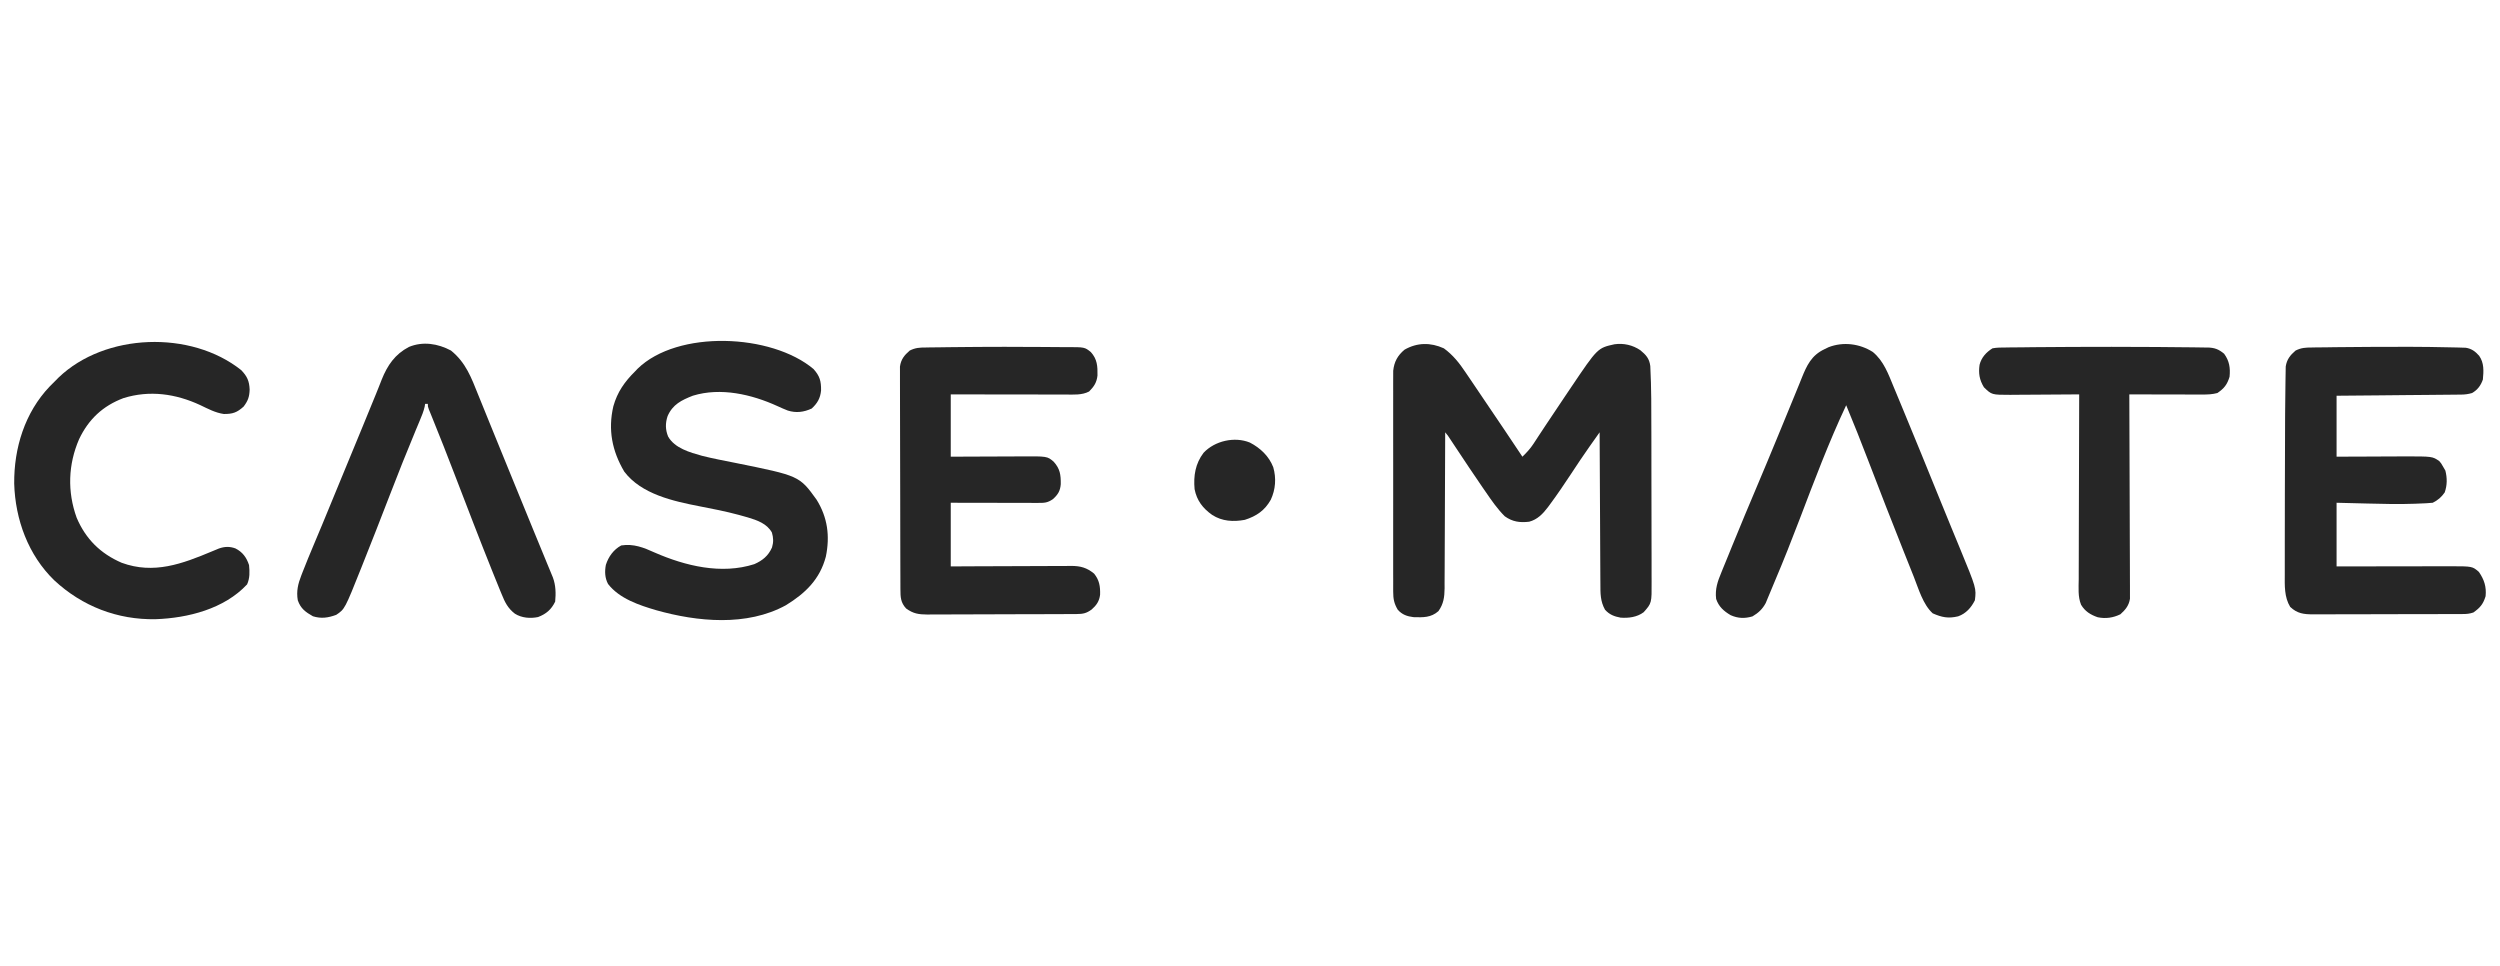 <svg width="176" height="68" viewBox="0 0 176 68" fill="none" xmlns="http://www.w3.org/2000/svg">
<path d="M101.646 24.522C102.285 24.986 102.738 25.558 103.172 26.209C103.265 26.346 103.265 26.346 103.36 26.486C103.502 26.695 103.644 26.904 103.785 27.113C104.066 27.532 104.349 27.949 104.632 28.367C105.485 29.625 106.336 30.885 107.177 32.152C107.475 31.865 107.732 31.587 107.958 31.241C108.014 31.156 108.07 31.071 108.127 30.984C108.188 30.891 108.248 30.799 108.31 30.703C108.445 30.499 108.58 30.294 108.715 30.09C108.769 30.007 108.769 30.007 108.824 29.924C109.27 29.248 109.722 28.577 110.175 27.906C110.315 27.698 110.455 27.49 110.596 27.281C112.471 24.498 112.471 24.498 113.662 24.236C114.306 24.146 114.941 24.29 115.48 24.655C115.881 24.984 116.111 25.239 116.181 25.768C116.261 27.3 116.255 28.834 116.256 30.368C116.257 30.614 116.257 30.86 116.258 31.105C116.259 31.876 116.26 32.647 116.26 33.418C116.261 34.305 116.262 35.191 116.265 36.078C116.267 36.767 116.268 37.455 116.268 38.144C116.268 38.554 116.269 38.964 116.271 39.374C116.272 39.759 116.272 40.143 116.271 40.528C116.271 40.669 116.272 40.809 116.273 40.95C116.282 42.46 116.282 42.46 115.713 43.101C115.249 43.448 114.654 43.525 114.088 43.482C113.639 43.399 113.311 43.272 112.995 42.928C112.66 42.327 112.667 41.777 112.668 41.099C112.666 40.926 112.666 40.926 112.665 40.749C112.662 40.435 112.661 40.12 112.66 39.805C112.66 39.475 112.657 39.146 112.655 38.816C112.651 38.193 112.648 37.569 112.646 36.946C112.643 36.236 112.639 35.525 112.635 34.815C112.626 33.355 112.619 31.895 112.613 30.435C112.432 30.691 112.25 30.948 112.069 31.204C112.018 31.276 111.967 31.347 111.915 31.421C111.467 32.055 111.037 32.7 110.611 33.35C110.123 34.087 109.631 34.821 109.103 35.531C109.059 35.591 109.015 35.651 108.969 35.712C108.615 36.179 108.232 36.575 107.654 36.729C106.994 36.805 106.483 36.736 105.938 36.348C105.416 35.83 104.999 35.224 104.585 34.619C104.521 34.527 104.457 34.435 104.391 34.34C103.732 33.382 103.088 32.414 102.446 31.445C102.406 31.385 102.366 31.325 102.325 31.262C102.25 31.149 102.175 31.035 102.099 30.921C101.936 30.666 101.936 30.666 101.741 30.435C101.741 30.495 101.741 30.555 101.741 30.617C101.738 32.085 101.732 33.553 101.724 35.021C101.72 35.731 101.717 36.441 101.716 37.151C101.714 37.77 101.712 38.388 101.708 39.007C101.705 39.335 101.704 39.662 101.704 39.99C101.704 40.356 101.701 40.722 101.698 41.088C101.699 41.25 101.699 41.25 101.7 41.415C101.692 42.028 101.631 42.517 101.265 43.024C100.743 43.487 100.191 43.467 99.511 43.448C99.055 43.391 98.715 43.273 98.404 42.928C98.144 42.49 98.082 42.169 98.081 41.662C98.081 41.594 98.08 41.526 98.08 41.456C98.079 41.23 98.08 41.004 98.081 40.778C98.08 40.616 98.08 40.453 98.079 40.291C98.078 39.85 98.078 39.41 98.079 38.969C98.08 38.508 98.079 38.046 98.079 37.585C98.078 36.81 98.079 36.035 98.08 35.26C98.082 34.364 98.081 33.469 98.08 32.574C98.078 31.804 98.078 31.035 98.079 30.266C98.079 29.807 98.079 29.347 98.079 28.888C98.078 28.456 98.078 28.024 98.08 27.593C98.08 27.434 98.08 27.276 98.079 27.118C98.079 26.901 98.08 26.685 98.081 26.468C98.081 26.347 98.081 26.226 98.082 26.102C98.148 25.471 98.389 25.029 98.88 24.617C99.771 24.108 100.711 24.1 101.646 24.522Z" fill="#262626"/>
<path d="M57.273 25.981C57.716 26.48 57.811 26.826 57.803 27.489C57.751 28.037 57.544 28.39 57.145 28.76C56.594 29.016 56.05 29.087 55.464 28.904C55.214 28.808 54.973 28.701 54.731 28.589C52.921 27.763 50.736 27.255 48.778 27.857C47.974 28.172 47.36 28.472 47 29.291C46.834 29.789 46.838 30.249 47.036 30.733C47.499 31.553 48.566 31.85 49.423 32.089C50.191 32.284 50.972 32.428 51.749 32.584C56.273 33.497 56.273 33.497 57.485 35.174C58.266 36.427 58.437 37.744 58.14 39.185C57.721 40.779 56.704 41.765 55.326 42.609C52.58 44.114 49.099 43.777 46.201 42.96C44.998 42.606 43.605 42.144 42.806 41.111C42.581 40.685 42.563 40.233 42.653 39.765C42.84 39.183 43.195 38.693 43.734 38.399C44.603 38.265 45.307 38.544 46.088 38.899C48.249 39.843 50.781 40.459 53.102 39.717C53.683 39.462 54.091 39.128 54.349 38.542C54.461 38.167 54.451 37.872 54.343 37.493C53.998 36.862 53.299 36.621 52.642 36.425C52.504 36.385 52.367 36.347 52.228 36.309C52.154 36.288 52.079 36.268 52.002 36.246C51.092 36.001 50.169 35.821 49.244 35.642C47.395 35.282 45.143 34.788 43.948 33.201C43.088 31.747 42.797 30.253 43.179 28.604C43.462 27.597 43.974 26.873 44.711 26.144C44.796 26.054 44.796 26.054 44.882 25.963C47.706 23.201 54.313 23.488 57.273 25.981Z" fill="#262626"/>
<path d="M166.824 24.422C168.694 24.41 170.565 24.406 172.435 24.452C172.619 24.456 172.803 24.46 172.986 24.463C173.148 24.468 173.148 24.468 173.312 24.473C173.404 24.476 173.496 24.478 173.59 24.481C174.007 24.549 174.254 24.737 174.533 25.047C174.887 25.553 174.851 26.119 174.795 26.716C174.655 27.13 174.417 27.453 174.032 27.669C173.769 27.748 173.531 27.777 173.257 27.78C173.18 27.781 173.102 27.782 173.022 27.782C172.896 27.783 172.896 27.783 172.767 27.784C172.677 27.785 172.588 27.786 172.496 27.787C172.201 27.79 171.906 27.792 171.611 27.795C171.406 27.797 171.201 27.799 170.996 27.801C170.458 27.806 169.919 27.811 169.38 27.815C168.734 27.821 168.087 27.827 167.441 27.834C166.459 27.843 165.477 27.851 164.495 27.86C164.495 29.276 164.495 30.692 164.495 32.151C164.901 32.149 165.306 32.147 165.724 32.145C166.051 32.144 166.378 32.143 166.705 32.142C167.048 32.141 167.391 32.139 167.734 32.137C168.065 32.135 168.397 32.134 168.728 32.133C168.914 32.133 169.1 32.131 169.285 32.13C171.246 32.13 171.246 32.13 171.728 32.464C171.856 32.611 171.856 32.611 172.029 32.914C172.071 32.985 172.112 33.056 172.154 33.129C172.286 33.654 172.287 34.156 172.107 34.667C171.879 34.997 171.625 35.215 171.266 35.394C170.949 35.429 170.629 35.437 170.309 35.45C170.212 35.454 170.114 35.459 170.014 35.463C168.891 35.504 167.77 35.478 166.647 35.448C165.582 35.421 165.582 35.421 164.495 35.394C164.495 36.873 164.495 38.352 164.495 39.876C165.42 39.875 165.42 39.875 166.364 39.873C166.755 39.873 167.147 39.872 167.538 39.872C168.159 39.871 168.78 39.87 169.401 39.869C169.902 39.868 170.403 39.867 170.904 39.867C171.094 39.867 171.285 39.867 171.476 39.866C171.744 39.866 172.012 39.865 172.28 39.865C172.358 39.865 172.436 39.865 172.516 39.864C174.053 39.867 174.053 39.867 174.509 40.258C174.89 40.803 175.052 41.31 174.986 41.974C174.815 42.535 174.592 42.79 174.127 43.119C173.844 43.213 173.658 43.227 173.362 43.228C173.263 43.228 173.164 43.229 173.062 43.229C172.953 43.229 172.844 43.23 172.732 43.23C172.618 43.23 172.503 43.23 172.385 43.231C172.071 43.232 171.757 43.233 171.443 43.233C171.247 43.234 171.051 43.234 170.854 43.234C170.24 43.236 169.625 43.237 169.011 43.237C168.302 43.237 167.593 43.239 166.884 43.242C166.336 43.244 165.788 43.245 165.239 43.245C164.912 43.245 164.585 43.246 164.258 43.247C163.892 43.249 163.527 43.249 163.162 43.248C163.054 43.249 162.946 43.25 162.834 43.251C162.176 43.247 161.725 43.194 161.229 42.725C160.808 42.034 160.844 41.222 160.848 40.437C160.848 40.324 160.848 40.211 160.848 40.095C160.847 39.786 160.848 39.478 160.849 39.17C160.85 38.842 160.849 38.515 160.849 38.187C160.85 37.634 160.85 37.081 160.852 36.528C160.853 35.968 160.854 35.409 160.854 34.849C160.853 33.028 160.859 31.207 160.871 29.386C160.872 29.277 160.873 29.168 160.873 29.056C160.877 28.479 160.883 27.902 160.892 27.325C160.895 27.16 160.897 26.994 160.898 26.829C160.9 26.608 160.904 26.387 160.909 26.166C160.911 26.045 160.913 25.924 160.915 25.8C160.995 25.3 161.229 25.006 161.606 24.681C162.005 24.48 162.311 24.465 162.751 24.464C162.873 24.462 162.873 24.462 162.998 24.459C163.269 24.454 163.539 24.452 163.81 24.451C164.001 24.448 164.192 24.445 164.383 24.442C165.196 24.431 166.01 24.428 166.824 24.422Z" fill="#262626"/>
<path d="M69.115 24.422C70.186 24.414 71.257 24.415 72.328 24.423C72.674 24.426 73.02 24.427 73.366 24.427C73.779 24.427 74.192 24.431 74.605 24.436C74.757 24.438 74.909 24.438 75.062 24.438C76.358 24.436 76.358 24.436 76.792 24.783C77.248 25.285 77.274 25.779 77.263 26.434C77.21 26.922 77.02 27.214 76.672 27.562C76.167 27.829 75.566 27.777 75.01 27.775C74.922 27.775 74.835 27.775 74.744 27.775C74.456 27.775 74.168 27.774 73.88 27.774C73.68 27.773 73.48 27.773 73.28 27.773C72.754 27.773 72.228 27.772 71.703 27.771C71.071 27.77 70.439 27.769 69.808 27.769C68.85 27.768 67.891 27.766 66.933 27.764C66.933 29.212 66.933 30.66 66.933 32.151C67.362 32.149 67.792 32.147 68.234 32.145C68.508 32.144 68.782 32.143 69.056 32.142C69.49 32.141 69.923 32.139 70.357 32.137C70.707 32.135 71.057 32.134 71.407 32.133C71.54 32.133 71.672 32.132 71.805 32.131C73.727 32.117 73.727 32.117 74.177 32.502C74.629 32.999 74.686 33.427 74.678 34.085C74.641 34.562 74.477 34.822 74.127 35.138C73.743 35.403 73.529 35.406 73.061 35.405C72.962 35.405 72.962 35.405 72.861 35.405C72.642 35.405 72.423 35.404 72.204 35.403C72.053 35.403 71.901 35.403 71.749 35.403C71.35 35.402 70.951 35.401 70.552 35.4C70.073 35.399 69.594 35.399 69.116 35.398C68.388 35.397 67.66 35.395 66.933 35.394C66.933 36.873 66.933 38.352 66.933 39.876C67.586 39.873 68.239 39.87 68.912 39.866C69.326 39.865 69.74 39.863 70.155 39.862C70.812 39.861 71.469 39.858 72.126 39.855C72.656 39.851 73.186 39.85 73.716 39.849C73.918 39.849 74.12 39.847 74.322 39.846C74.605 39.844 74.889 39.843 75.172 39.844C75.255 39.843 75.338 39.842 75.424 39.84C76.069 39.844 76.514 39.963 77.024 40.383C77.397 40.841 77.463 41.287 77.447 41.862C77.395 42.322 77.19 42.614 76.851 42.91C76.483 43.178 76.243 43.226 75.8 43.228C75.652 43.229 75.652 43.229 75.5 43.23C75.338 43.23 75.338 43.23 75.171 43.231C75.057 43.231 74.943 43.232 74.825 43.233C74.446 43.235 74.067 43.236 73.688 43.237C73.557 43.237 73.426 43.237 73.296 43.238C72.681 43.24 72.067 43.241 71.453 43.242C70.745 43.243 70.037 43.245 69.329 43.249C68.781 43.252 68.234 43.254 67.686 43.254C67.359 43.254 67.032 43.255 66.705 43.257C66.34 43.26 65.975 43.26 65.61 43.259C65.448 43.261 65.448 43.261 65.284 43.263C64.667 43.258 64.287 43.201 63.786 42.833C63.408 42.417 63.392 42.048 63.39 41.501C63.39 41.433 63.389 41.365 63.389 41.295C63.388 41.066 63.388 40.838 63.387 40.609C63.387 40.446 63.386 40.282 63.385 40.119C63.384 39.674 63.383 39.23 63.382 38.785C63.382 38.507 63.381 38.229 63.38 37.951C63.379 37.082 63.377 36.213 63.376 35.344C63.375 34.341 63.373 33.337 63.369 32.334C63.366 31.559 63.365 30.783 63.364 30.008C63.364 29.544 63.363 29.081 63.361 28.618C63.359 28.182 63.358 27.747 63.359 27.311C63.359 27.151 63.359 26.991 63.358 26.831C63.356 26.613 63.356 26.395 63.358 26.176C63.358 26.054 63.357 25.932 63.357 25.806C63.429 25.299 63.663 25.009 64.044 24.68C64.44 24.48 64.743 24.464 65.181 24.464C65.261 24.462 65.342 24.461 65.425 24.459C65.691 24.454 65.957 24.452 66.224 24.45C66.411 24.448 66.599 24.445 66.787 24.442C67.278 24.435 67.77 24.431 68.261 24.428C68.546 24.427 68.83 24.424 69.115 24.422Z" fill="#262626"/>
<path d="M16.985 26.06C17.404 26.498 17.548 26.822 17.575 27.424C17.559 27.937 17.46 28.214 17.151 28.623C16.684 29.045 16.379 29.149 15.758 29.145C15.16 29.061 14.637 28.776 14.096 28.519C12.375 27.718 10.533 27.455 8.695 28.026C7.237 28.575 6.236 29.515 5.567 30.92C4.797 32.698 4.733 34.615 5.397 36.448C6.034 37.947 7.073 38.975 8.568 39.62C10.83 40.448 12.835 39.693 14.928 38.815C15.012 38.78 15.095 38.746 15.182 38.71C15.295 38.663 15.295 38.663 15.411 38.615C15.811 38.476 16.163 38.459 16.571 38.607C17.079 38.864 17.353 39.24 17.533 39.781C17.579 40.265 17.595 40.69 17.396 41.14C15.784 42.869 13.233 43.511 10.951 43.592C8.265 43.642 5.783 42.679 3.823 40.857C1.986 39.078 1.074 36.573 1 34.048C0.978 31.54 1.747 29.044 3.5 27.206C3.63 27.073 3.763 26.942 3.895 26.811C3.971 26.734 4.046 26.658 4.124 26.579C7.391 23.442 13.436 23.23 16.985 26.06Z" fill="#262626"/>
<path d="M31.746 24.676C32.798 25.526 33.182 26.587 33.672 27.811C33.755 28.015 33.838 28.219 33.921 28.423C34.094 28.848 34.267 29.273 34.438 29.698C34.687 30.316 34.939 30.933 35.192 31.549C35.511 32.33 35.831 33.112 36.149 33.893C36.543 34.862 36.939 35.829 37.336 36.796C37.431 37.028 37.526 37.26 37.621 37.492C37.884 38.133 38.147 38.773 38.412 39.414C38.473 39.562 38.473 39.562 38.535 39.714C38.608 39.889 38.68 40.064 38.753 40.239C38.783 40.313 38.814 40.388 38.845 40.464C38.871 40.526 38.897 40.588 38.923 40.652C39.128 41.208 39.14 41.769 39.084 42.355C38.816 42.91 38.453 43.222 37.88 43.44C37.333 43.554 36.726 43.506 36.248 43.204C35.755 42.825 35.544 42.398 35.317 41.831C35.257 41.688 35.257 41.688 35.197 41.542C35.059 41.21 34.926 40.877 34.792 40.543C34.743 40.42 34.693 40.297 34.643 40.174C33.745 37.941 32.887 35.691 32.022 33.445C31.499 32.085 30.97 30.728 30.419 29.38C30.379 29.279 30.338 29.179 30.296 29.076C30.261 28.991 30.227 28.907 30.191 28.82C30.119 28.622 30.119 28.622 30.119 28.431C30.056 28.431 29.993 28.431 29.928 28.431C29.919 28.496 29.909 28.56 29.898 28.626C29.819 28.969 29.69 29.282 29.554 29.604C29.494 29.748 29.434 29.891 29.374 30.035C29.326 30.149 29.326 30.149 29.277 30.266C28.632 31.811 28.015 33.366 27.413 34.928C26.802 36.513 26.184 38.095 25.553 39.673C25.517 39.763 25.482 39.853 25.445 39.946C24.274 42.882 24.274 42.882 23.67 43.285C23.106 43.494 22.611 43.567 22.031 43.386C21.507 43.088 21.166 42.844 20.964 42.26C20.855 41.628 20.981 41.098 21.212 40.51C21.238 40.444 21.263 40.377 21.29 40.309C21.549 39.64 21.825 38.977 22.103 38.315C22.261 37.942 22.417 37.568 22.573 37.194C22.606 37.116 22.638 37.039 22.672 36.959C23.024 36.115 23.371 35.268 23.718 34.422C24.318 32.954 24.922 31.488 25.532 30.024C25.841 29.282 26.148 28.538 26.447 27.791C26.523 27.603 26.599 27.414 26.675 27.225C26.743 27.056 26.809 26.886 26.875 26.716C27.283 25.705 27.805 24.944 28.784 24.426C29.775 24.015 30.826 24.188 31.746 24.676Z" fill="#262626"/>
<path d="M131.847 24.78C132.619 25.417 132.943 26.342 133.318 27.248C133.354 27.334 133.39 27.421 133.427 27.509C133.545 27.793 133.663 28.077 133.781 28.361C133.865 28.564 133.948 28.766 134.032 28.968C134.886 31.024 135.724 33.087 136.562 35.15C136.836 35.824 137.112 36.498 137.388 37.171C137.424 37.257 137.459 37.343 137.495 37.431C137.657 37.825 137.819 38.219 137.982 38.612C139.136 41.415 139.136 41.415 139.032 42.261C138.774 42.777 138.405 43.194 137.856 43.389C137.166 43.555 136.712 43.465 136.063 43.179C135.374 42.55 135.073 41.466 134.734 40.612C134.668 40.446 134.668 40.446 134.6 40.277C134.48 39.977 134.361 39.678 134.242 39.378C134.167 39.19 134.092 39.002 134.017 38.814C133.174 36.7 132.349 34.579 131.535 32.453C131.032 31.138 130.512 29.829 129.972 28.528C128.744 31.141 127.729 33.836 126.702 36.532C126.137 38.013 125.557 39.484 124.936 40.943C124.829 41.195 124.725 41.448 124.621 41.701C124.563 41.84 124.505 41.979 124.446 42.118C124.377 42.285 124.377 42.285 124.307 42.455C124.075 42.886 123.792 43.147 123.374 43.394C122.834 43.553 122.358 43.54 121.839 43.309C121.358 43.026 120.997 42.708 120.816 42.166C120.732 41.477 120.917 40.938 121.18 40.308C121.237 40.166 121.237 40.166 121.296 40.021C121.421 39.712 121.548 39.404 121.675 39.096C121.763 38.88 121.851 38.664 121.938 38.448C122.537 36.978 123.148 35.514 123.768 34.054C124.204 33.027 124.631 31.996 125.056 30.965C125.172 30.683 125.289 30.401 125.405 30.12C125.72 29.358 126.035 28.597 126.344 27.833C126.456 27.557 126.569 27.282 126.682 27.007C126.732 26.883 126.783 26.759 126.832 26.634C127.197 25.722 127.525 25.016 128.446 24.582C128.54 24.536 128.635 24.49 128.732 24.443C129.761 24.044 130.919 24.189 131.847 24.78Z" fill="#262626"/>
<path d="M145.897 24.423C147.741 24.413 149.585 24.416 151.429 24.427C151.547 24.427 151.665 24.428 151.786 24.428C152.446 24.432 153.105 24.437 153.765 24.447C153.962 24.449 154.159 24.451 154.357 24.452C154.626 24.454 154.895 24.459 155.164 24.464C155.242 24.464 155.32 24.464 155.4 24.464C155.898 24.477 156.184 24.576 156.579 24.904C156.948 25.412 157.024 25.902 156.961 26.525C156.79 27.084 156.574 27.349 156.102 27.669C155.748 27.765 155.412 27.776 155.046 27.775C154.932 27.775 154.817 27.775 154.699 27.775C154.515 27.775 154.515 27.775 154.327 27.774C154.2 27.774 154.072 27.773 153.945 27.773C153.61 27.773 153.275 27.772 152.94 27.771C152.598 27.77 152.256 27.77 151.914 27.769C151.244 27.768 150.574 27.767 149.904 27.765C149.904 27.84 149.904 27.915 149.905 27.992C149.913 29.821 149.919 31.651 149.923 33.48C149.925 34.364 149.928 35.249 149.932 36.133C149.936 36.904 149.939 37.675 149.939 38.446C149.94 38.854 149.941 39.263 149.944 39.671C149.946 40.055 149.947 40.439 149.947 40.824C149.947 40.965 149.948 41.106 149.949 41.247C149.951 41.439 149.95 41.632 149.949 41.825C149.95 41.933 149.95 42.04 149.95 42.151C149.876 42.63 149.631 42.925 149.278 43.244C148.769 43.494 148.24 43.57 147.68 43.455C147.174 43.28 146.785 43.042 146.507 42.573C146.275 42.002 146.338 41.372 146.342 40.767C146.343 40.625 146.342 40.483 146.342 40.342C146.342 39.958 146.344 39.574 146.346 39.19C146.348 38.788 146.348 38.386 146.348 37.984C146.349 37.224 146.351 36.464 146.354 35.703C146.358 34.837 146.359 33.972 146.361 33.106C146.364 31.325 146.369 29.545 146.375 27.765C146.304 27.765 146.232 27.766 146.159 27.766C145.484 27.772 144.809 27.776 144.134 27.779C143.787 27.781 143.44 27.783 143.093 27.786C142.758 27.789 142.423 27.791 142.088 27.792C141.899 27.792 141.709 27.795 141.52 27.797C140.218 27.797 140.218 27.797 139.669 27.264C139.35 26.743 139.275 26.275 139.362 25.68C139.492 25.162 139.83 24.799 140.271 24.522C140.584 24.463 140.892 24.464 141.209 24.464C141.351 24.462 141.351 24.462 141.496 24.459C141.813 24.454 142.13 24.452 142.447 24.451C142.672 24.448 142.897 24.445 143.122 24.442C144.047 24.432 144.972 24.429 145.897 24.423Z" fill="#262626"/>
<path d="M87.991 31.156C88.727 31.538 89.336 32.113 89.638 32.895C89.858 33.662 89.801 34.46 89.463 35.183C89.037 35.938 88.462 36.333 87.635 36.597C86.824 36.747 86.039 36.702 85.339 36.252C84.677 35.785 84.259 35.242 84.099 34.44C84.014 33.502 84.15 32.641 84.731 31.877C85.526 31.031 86.917 30.717 87.991 31.156Z" fill="#262626"/>
</svg>
